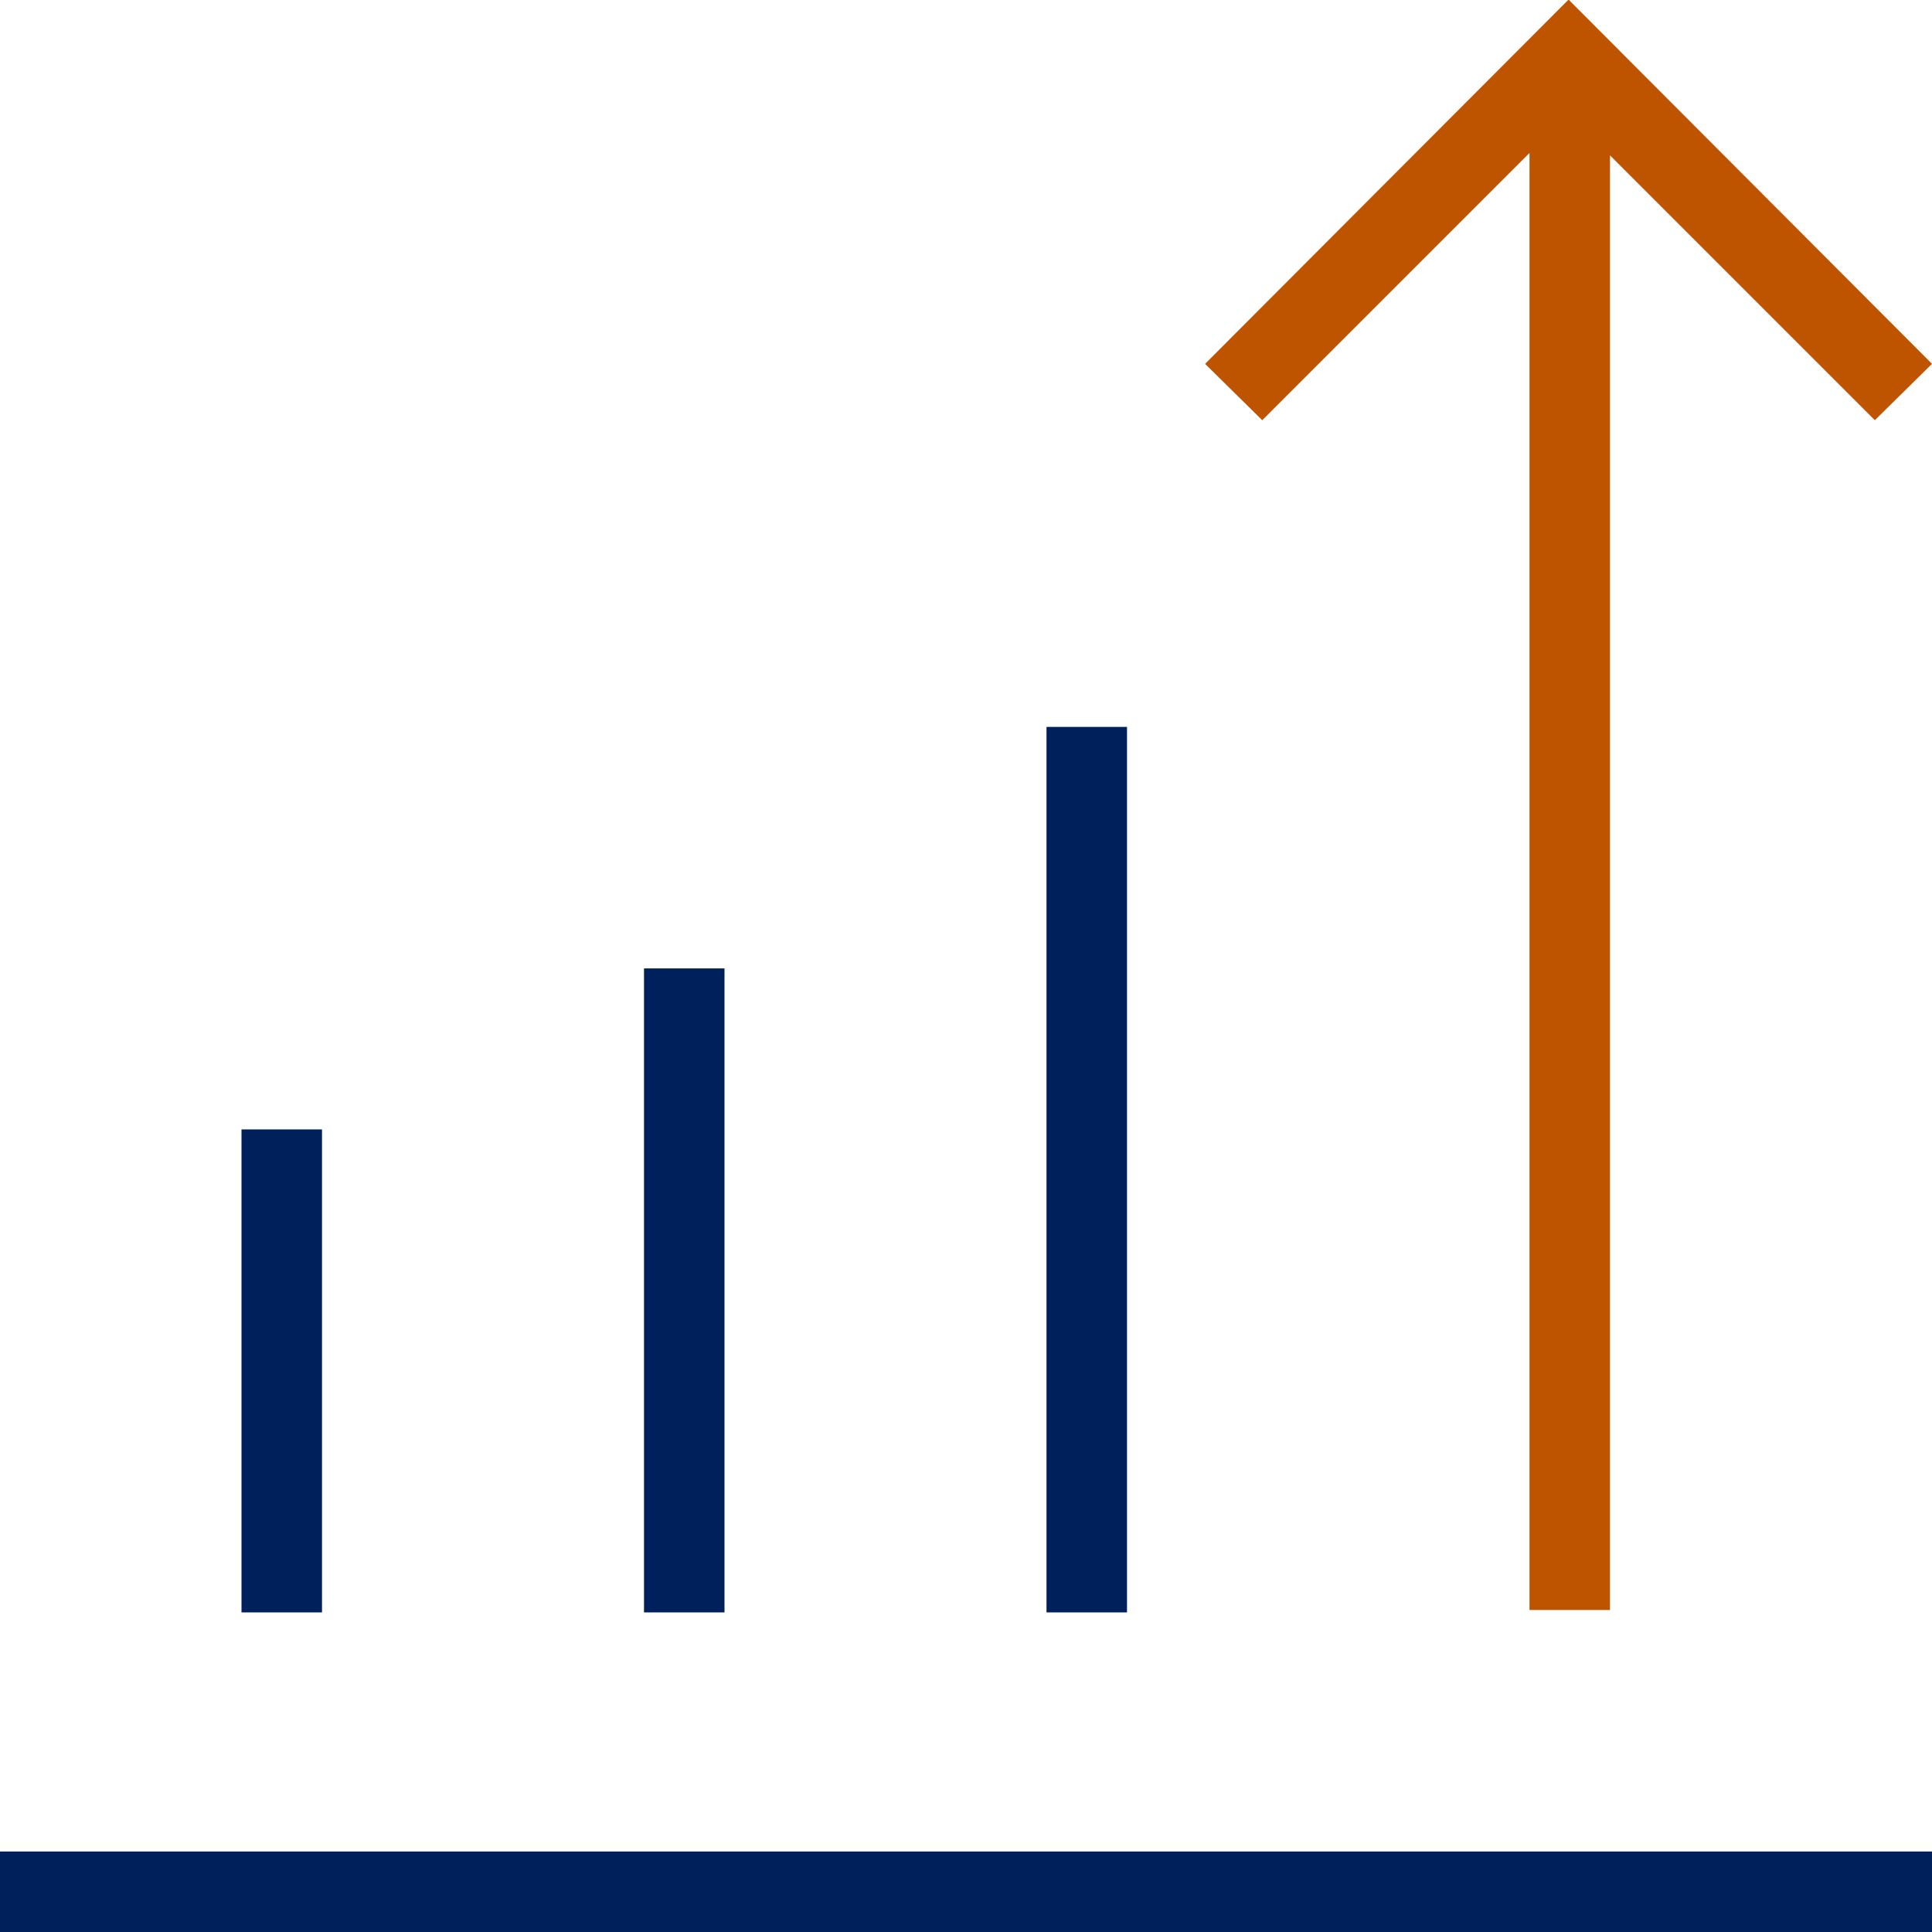 <?xml version="1.0" encoding="UTF-8"?>
<svg id="New_icons" data-name="New icons" xmlns="http://www.w3.org/2000/svg" viewBox="0 0 24 24">
  <defs>
    <style>
      .cls-1 {
        fill: #be5400;
      }

      .cls-2 {
        fill: #00205b;
      }
    </style>
  </defs>
  <g>
    <rect class="cls-2" x="3" y="14.03" width="1" height="6"/>
    <rect class="cls-2" x="8" y="12.03" width="1" height="8"/>
    <rect class="cls-2" x="13" y="9.03" width="1" height="11"/>
    <rect class="cls-2" y="23" width="24" height="1"/>
  </g>
  <polygon class="cls-1" points="24 4.52 19.49 0 19.49 0 19.48 0 14.97 4.52 15.68 5.22 19 1.9 19 20 20 20 20 1.93 23.29 5.22 24 4.52"/>
</svg>